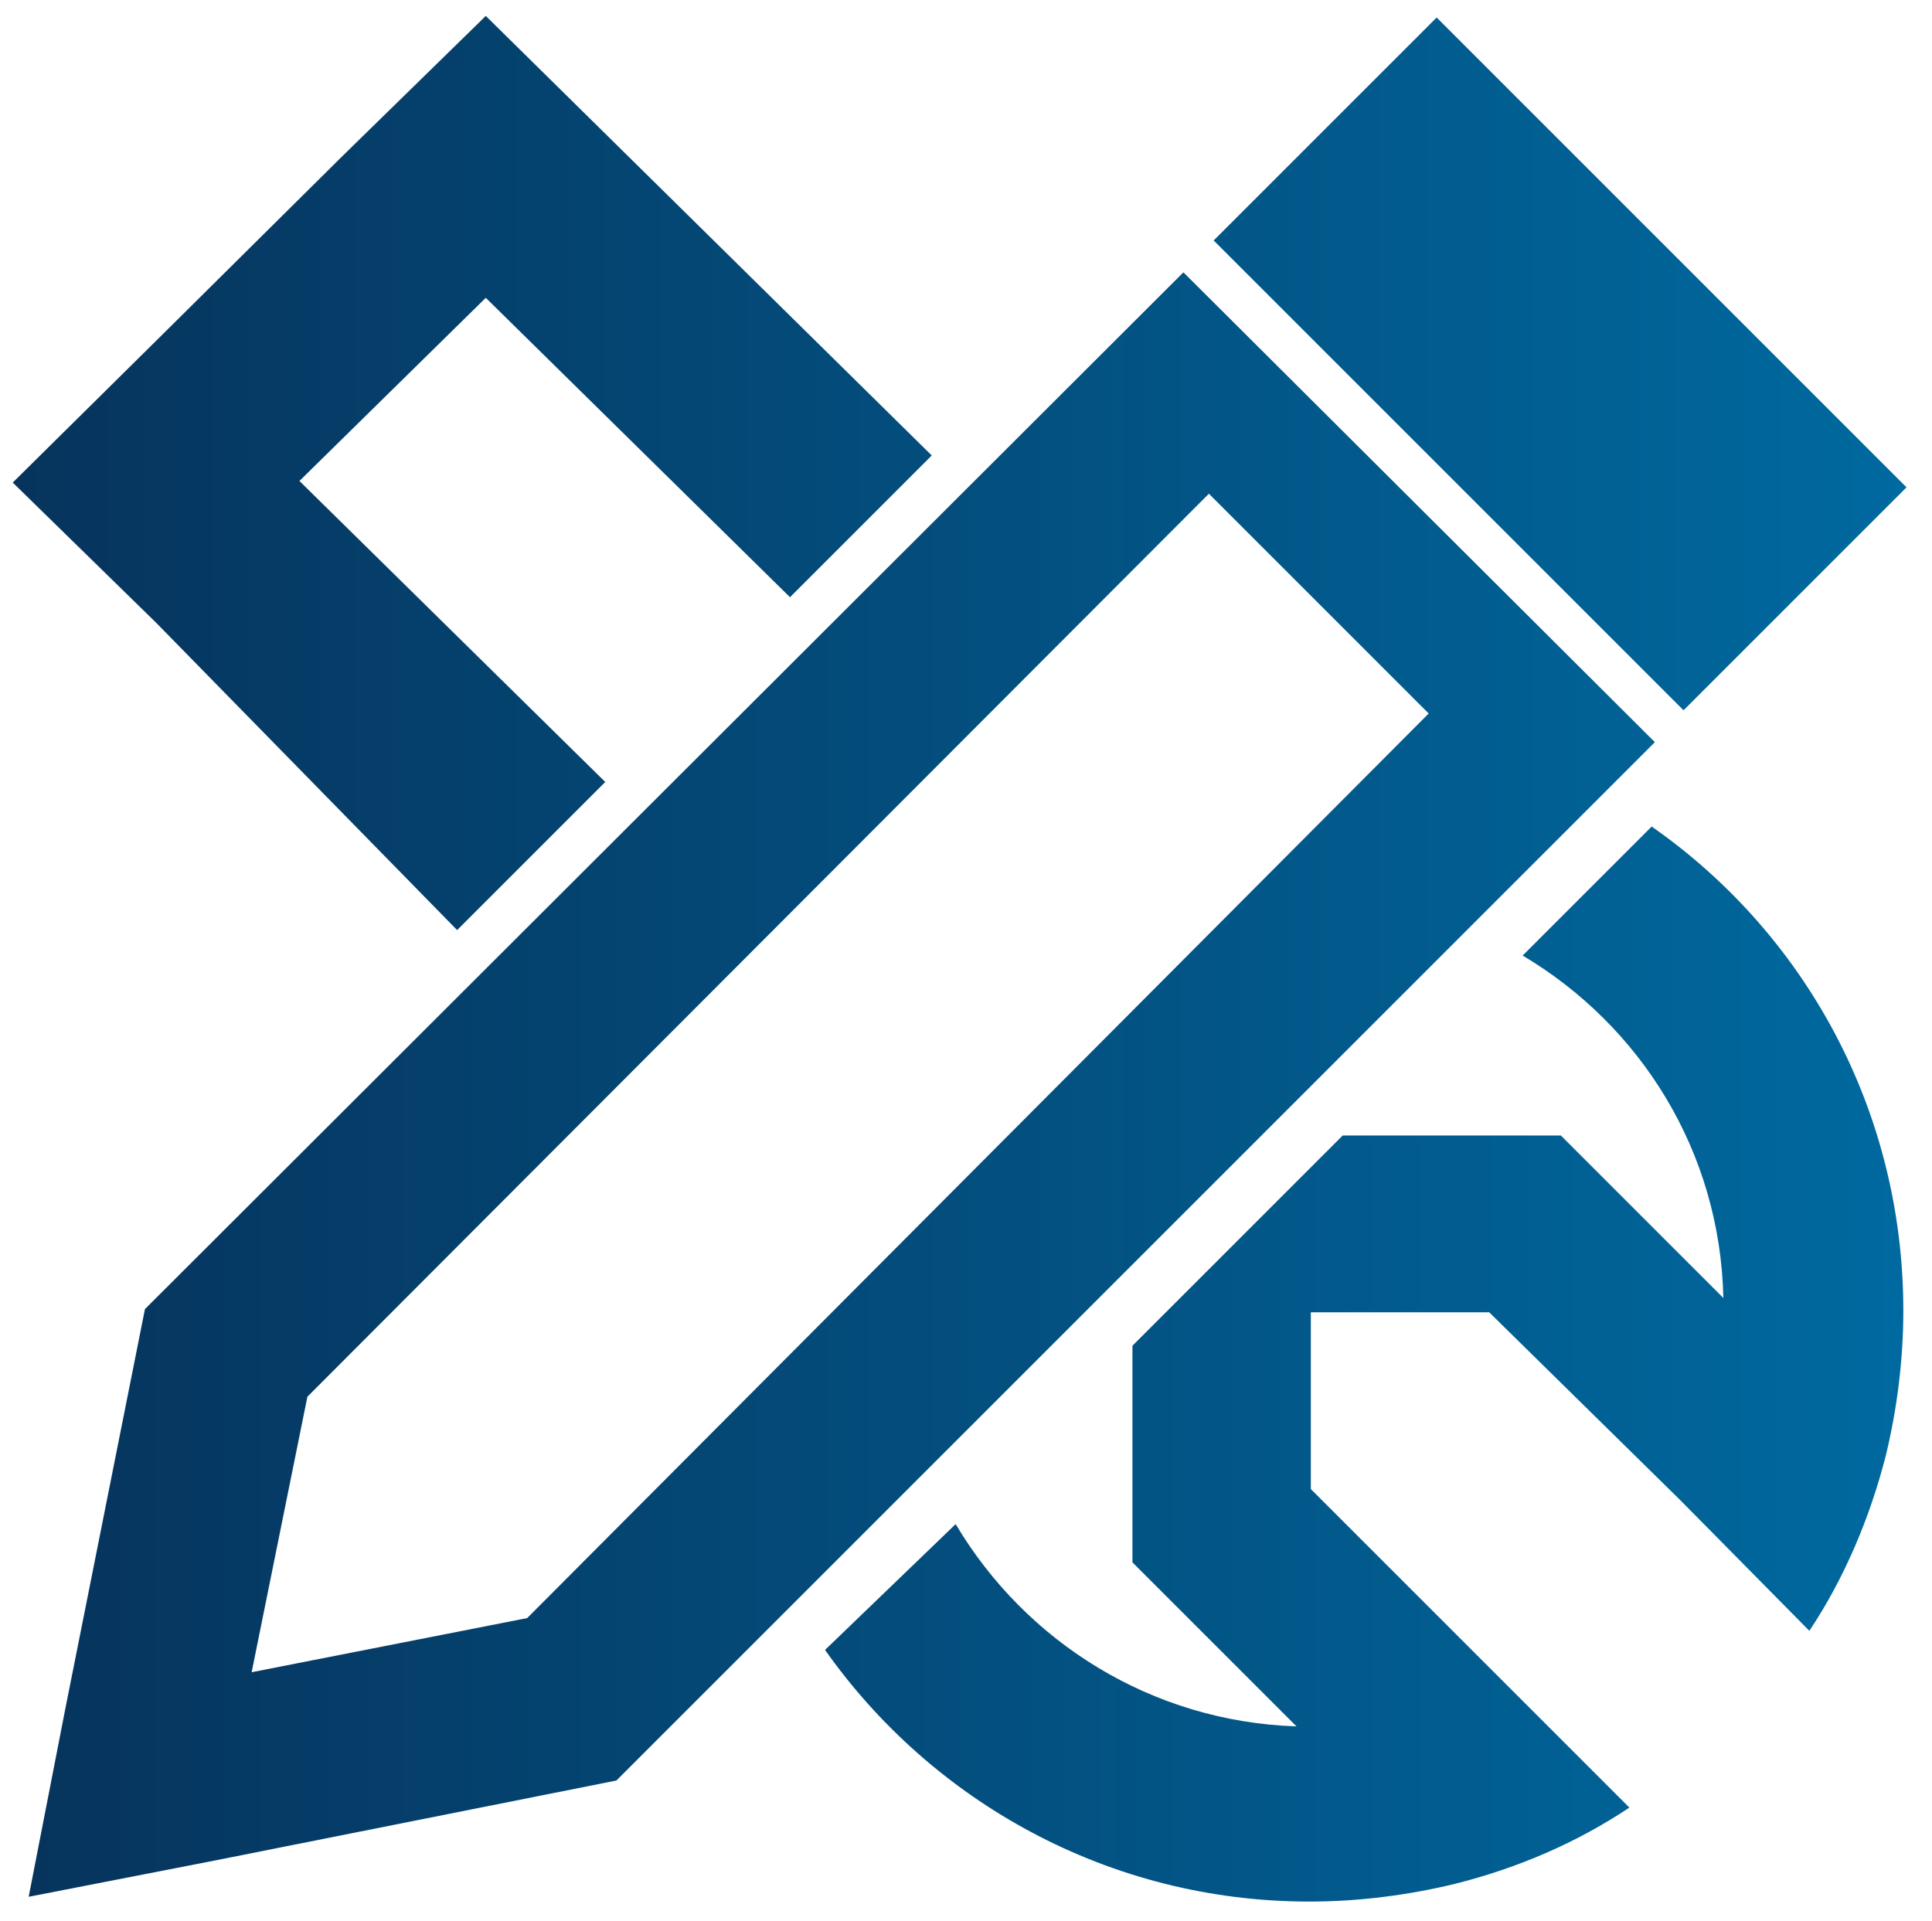 <?xml version="1.0" encoding="utf-8"?>
<!-- Generator: Adobe Illustrator 28.3.0, SVG Export Plug-In . SVG Version: 6.00 Build 0)  -->
<svg version="1.1" id="Modifiable_Custom_Archive" xmlns="http://www.w3.org/2000/svg" xmlns:xlink="http://www.w3.org/1999/xlink"
	 x="0px" y="0px" viewBox="0 0 121.3 120.6" style="enable-background:new 0 0 121.3 120.6;" xml:space="preserve">
<style type="text/css">
	.st0{fill:url(#SVGID_1_);}
	.st1{fill:url(#SVGID_00000017509128019745210970000000962026761795063173_);}
	.st2{fill:url(#SVGID_00000029730111456134654880000003083025489159079553_);}
	.st3{fill:url(#SVGID_00000093856523045001055100000009762549006249995445_);}
</style>
<g id="Modifiable_Custom">
	<linearGradient id="SVGID_1_" gradientUnits="userSpaceOnUse" x1="1.72" y1="60.115" x2="119.69" y2="60.115">
		<stop  offset="2.368176e-03" style="stop-color:#06345D"/>
		<stop  offset="0.999" style="stop-color:#00699F"/>
	</linearGradient>
	<path class="st0" d="M111.9,22.8L98,8.9l-7.8-7.8l-7.8,7.8l-6.2,6.2l29.5,29.5l14-14L111.9,22.8L111.9,22.8z M74.3,17.1L9.1,82.2
		l-5,25.1l-2.3,11.8l11.8-2.3l25.1-5l65.2-65.2L74.3,17.1L74.3,17.1z M33.1,101.6L15.8,105l3.5-17.3L75.9,31l13.8,13.8L33.1,101.6
		L33.1,101.6z"/>
	
		<linearGradient id="SVGID_00000164479685230883745040000005033815432345508232_" gradientUnits="userSpaceOnUse" x1="0.86" y1="60.28" x2="119.45" y2="60.28">
		<stop  offset="2.368176e-03" style="stop-color:#06345D"/>
		<stop  offset="0.999" style="stop-color:#00699F"/>
	</linearGradient>
	<path style="fill:url(#SVGID_00000164479685230883745040000005033815432345508232_);" d="M28.7,58.4l9.3-9.3l0,0L18.8,30.2
		l11.7-11.5l19.1,18.8l8.9-8.9L30.5,1l-9,8.8L9.8,21.4l-9,8.9l9,8.8 M60,95.7c4.4,7.4,12.3,12.4,21.4,12.7l-7-7l-3.3-3.3V84.5
		l13.2-13.2h13.7l10.2,10.2C108,72.3,103,64.4,95.6,60l8.1-8.1c9.6,6.7,15.8,17.8,15.8,30.4c0,3.1-0.4,6.2-1.1,9.1
		c-1,3.9-2.6,7.7-4.8,11l-8.1-8.2L93.5,82.4H82.3v11.1l11.9,11.9l8.1,8.1c-3.3,2.2-7,3.8-11,4.8c-2.9,0.7-6,1.1-9.1,1.1
		c-12.6,0-23.7-6.3-30.4-15.8L60,95.7L60,95.7z"/>
	
		<linearGradient id="SVGID_00000097475504506061448120000009830635208816932773_" gradientUnits="userSpaceOnUse" x1="51.93" y1="99.695" x2="59.98" y2="99.695">
		<stop  offset="2.368176e-03" style="stop-color:#06345D"/>
		<stop  offset="0.999" style="stop-color:#00699F"/>
	</linearGradient>
	<line style="fill:url(#SVGID_00000097475504506061448120000009830635208816932773_);" x1="60" y1="95.7" x2="51.9" y2="103.7"/>
</g>
</svg>
